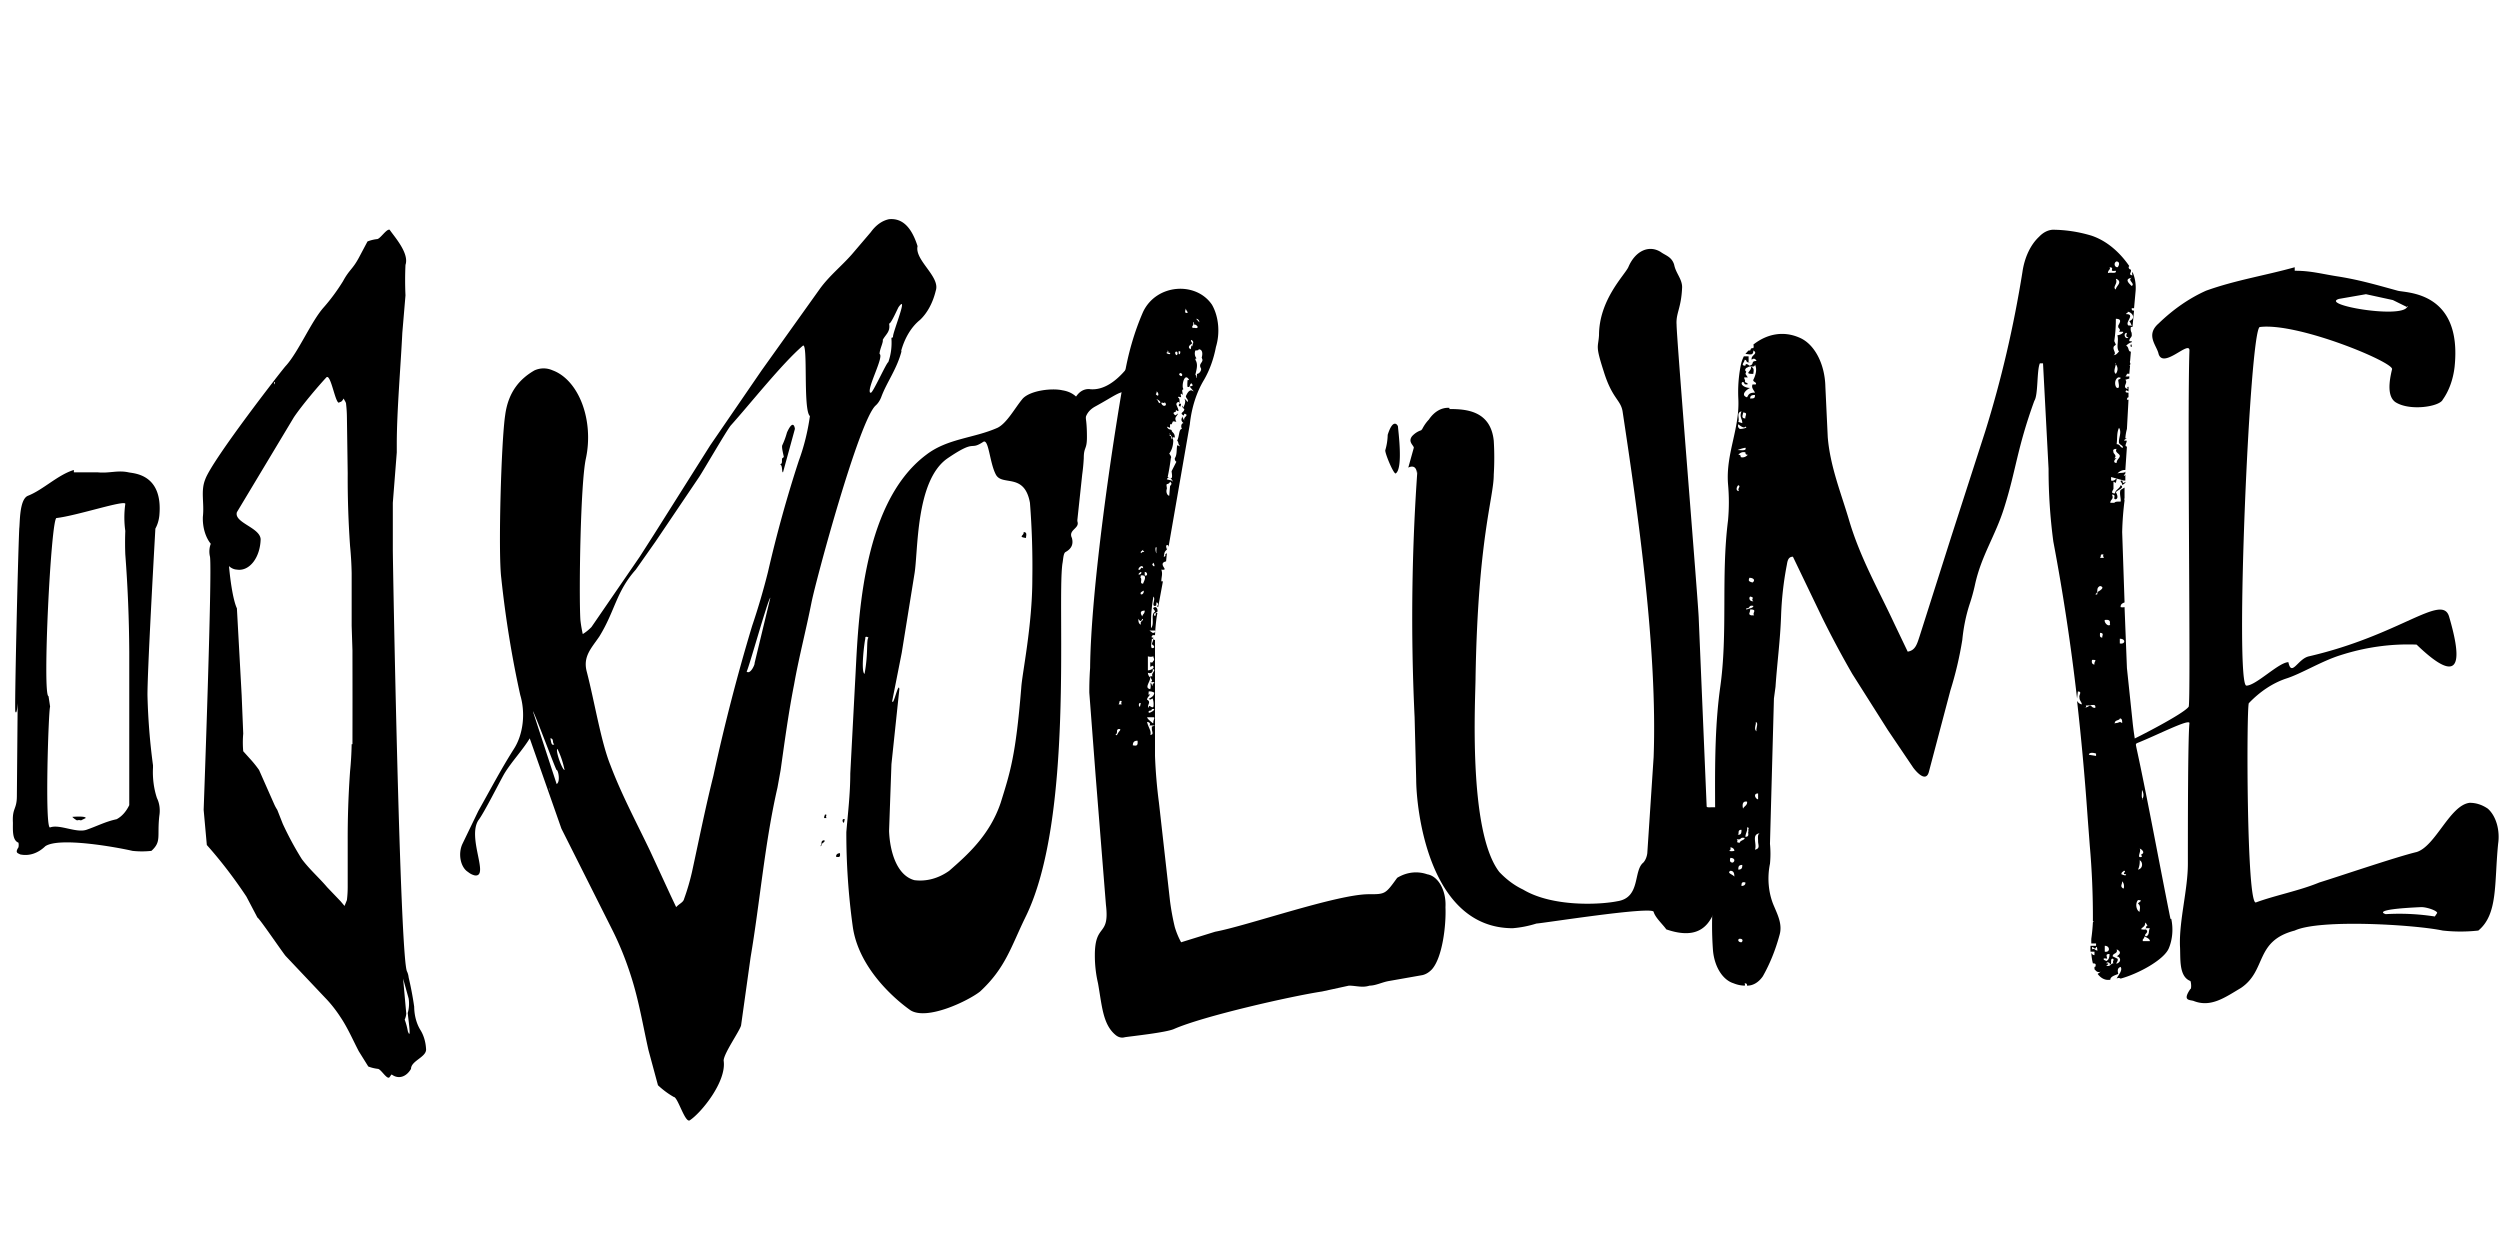 <?xml version="1.0" encoding="UTF-8" standalone="no"?>
<!-- Created with Inkscape (http://www.inkscape.org/) -->

<svg
   xmlns:dc="http://purl.org/dc/elements/1.1/"
   xmlns:cc="http://creativecommons.org/ns#"
   xmlns:rdf="http://www.w3.org/1999/02/22-rdf-syntax-ns#"
   xmlns:svg="http://www.w3.org/2000/svg"
   xmlns="http://www.w3.org/2000/svg"
   xmlns:sodipodi="http://sodipodi.sourceforge.net/DTD/sodipodi-0.dtd"
   xmlns:inkscape="http://www.inkscape.org/namespaces/inkscape"
   version="1.1"
   id="svg2"
   xml:space="preserve"
   width="120"
   height="60"
   viewBox="0 0 120 60"
   sodipodi:docname="VOLUME.svg"
   inkscape:version="0.92.4 (5da689c313, 2019-01-14)"><defs
     id="defs6"><style
       id="style73">
      .a{fill:#1d1d1b}
    </style><style
       id="style173">
      .a{fill:#fff}.b{fill-rule:evenodd}
    </style><style
       id="style231">
      .a{fill:#2f2f2f}.b{fill:#5f6060}.c{fill:#ed302e}.d{fill:#c2151c}
    </style><style
       id="style331">
      .a{fill:#aa182c;fill-rule:evenodd}.b{fill:#13110c}
    </style><style
       id="style445">
      .a{fill-rule:evenodd}
    </style></defs><sodipodi:namedview
     pagecolor="#ffffff"
     bordercolor="#666666"
     borderopacity="1"
     objecttolerance="10"
     gridtolerance="10"
     guidetolerance="10"
     inkscape:pageopacity="0"
     inkscape:pageshadow="2"
     inkscape:window-width="1680"
     inkscape:window-height="987"
     id="namedview4"
     showgrid="false"
     inkscape:zoom="3.2666667"
     inkscape:cx="60"
     inkscape:cy="30"
     inkscape:window-x="-8"
     inkscape:window-y="-8"
     inkscape:window-maximized="1"
     inkscape:current-layer="g10" /><g
     id="g10"
     inkscape:groupmode="layer"
     inkscape:label="šabloba"
     transform="matrix(1.333,0,0,1.333,0,1.5e-6)"><g
       id="g12" /><g
       id="g471"
       transform="matrix(0.285,0,0,0.422,0.465,7.893)"
       style="fill:#000000"><path
         id="path449"
         d="M 51.5,69.2 A 3,3 0 0 1 50.7,67.2 20.2,20.2 0 0 0 50,64.7 1.2,1.2 0 0 0 49.8,64.2 C 48.9,63.2 48,29.4 48,28.2 v -4 l 0.5,-4.3 v -0.7 c 0,-2.8 0.5,-6.7 0.7,-9.5 l 0.4,-3.2 a 19,19 0 0 1 0,-2.6 c 0.5,-1 -1.4,-2.4 -2,-3 C 47.2,0.8 46.4,1.7 46,1.7 a 6.7,6.7 0 0 0 -1.2,0.2 l -1.1,1.4 c -0.8,1 -1.2,1 -2,2 a 18.8,18.8 0 0 1 -2.4,2.2 c -1.6,1.2 -3.2,3.8 -4.8,5 -0.2,0.1 -9.3,8 -10.2,9.7 -0.6,1 -0.1,2 -0.3,3.2 a 2.8,2.8 0 0 0 1,2.3 1.3,1.3 0 0 0 -0.1,1.1 c 0.3,1.3 -0.8,21.6 -0.8,21.6 l 0.4,3 a 46,46 0 0 1 5,4.4 l 1.4,1.8 c 0.2,0 3.4,3.2 3.6,3.3 l 4.9,3.5 a 13,13 0 0 1 2,1.7 c 0.9,0.9 1.6,2 2.3,2.9 l 1.2,1.3 a 7,7 0 0 0 1.2,0.2 c 0.4,0 1.2,1 1.5,0.7 a 2.4,2.4 0 0 0 0.2,-0.2 0.5,0.5 0 0 1 0.1,0 2,2 0 0 0 2.4,-0.5 c 0,-0.7 2,-1 1.9,-1.7 A 2.7,2.7 0 0 0 51.5,69.2 M 33.1,13.9 A 0.2,0.2 0 0 1 33,14.1 v -0.2 m 0,47.5 a 0.2,0.2 0 0 1 0,0.1 v -0.1 m 9.8,-16.6 a 19.5,19.5 0 0 1 -0.2,2.3 54.2,54.2 0 0 0 -0.3,6 V 57 a 6.2,6.2 0 0 1 -0.1,1.1 L 41.9,58.6 41.4,58.2 39.7,57 c -1,-0.8 -2.2,-1.5 -3.2,-2.4 a 26.3,26.3 0 0 1 -2.4,-3 L 33.4,50.4 A 3.2,3.2 0 0 1 33,49.9 L 31.1,47 a 11.6,11.6 0 0 0 -1.2,-1 l -0.8,-0.6 a 5.6,5.6 0 0 1 0,-1.5 l -0.2,-3.3 -0.6,-7.4 c 0,0 -0.6,-0.7 -1,-3.6 a 2,2 0 0 0 1,0.3 2.7,2.7 0 0 0 3,-2.6 c -0.1,-1 -3.4,-1.4 -3,-2.3 l 7.2,-8.1 c 1,-1 3,-2.6 4.1,-3.4 0.6,-0.4 1.2,2.6 1.7,2.1 0.2,0 0.3,-0.1 0.5,-0.3 0.1,0.2 0.3,0.3 0.3,0.5 a 7.4,7.4 0 0 1 0.1,1.1 l 0.1,4.8 a 56,56 0 0 0 0.3,6.2 20,20 0 0 1 0.2,2.3 v 4.5 l 0.1,2.1 v 0.4 a 1020.2,1020.2 0 0 1 0,7.6 m 7,24.5 a 4.4,4.4 0 0 0 -0.4,-1 1.2,1.2 0 0 0 0.2,-0.5 l -0.4,-3 0.7,1.7 a 2,2 0 0 1 -0.1,1.2 c -0.1,0.1 0,0 0,0.1 0,0.2 0.5,2.4 0,1.5 M 7.5,51 a 2.5,2.5 0 0 0 0.6,0.3 1.2,1.2 0 0 1 0.5,0 L 9.2,51.1 C 9.2,50.9 7.5,51 7.5,51 m 10.2,-4.4 a 37.3,37.3 0 0 1 -0.7,-6 c 0,-2 0.7,-10.6 1,-14.2 a 2.3,2.3 0 0 0 0.5,-1.1 c 0.5,-3.6 -3.3,-3.6 -3.9,-3.7 -1.4,-0.2 -2.4,0.1 -3.9,0 h -3 v -0.2 c -2,0.4 -3.9,1.7 -5.8,2.2 -1.1,0.3 -1,2.3 -1.1,2.8 C 0.6,29.5 0.2,41.8 0.3,42 0.5,42.4 0.6,41.3 0.6,41.3 l -0.1,7.9 c 0,1.2 -0.6,1 -0.5,2.3 0,0.6 -0.1,1.5 0.7,1.7 a 0.7,0.7 0 0 1 0,0.4 c -0.5,0.5 0,0.5 0.2,0.6 a 4.6,4.6 0 0 0 3.2,-0.7 c 1.8,-0.8 9.1,0.1 11,0.4 a 16,16 0 0 0 2.4,0 c 1.3,-0.8 0.7,-1.2 1,-3 a 1.8,1.8 0 0 0 -0.3,-1.5 5,5 0 0 1 -0.5,-2.6 m -3,-10 V 50 a 3.3,3.3 0 0 1 -1.6,1.2 C 11.7,51.4 10.6,51.8 9.3,52.1 8,52.4 5.9,51.6 4.7,51.9 4,52.1 4.5,41.8 4.7,41.6 L 4.5,40.7 c -0.8,0 0.3,-15.1 1,-15.2 2.6,-0.2 8.8,-1.6 8.7,-1.2 a 5.6,5.6 0 0 0 0,2.3 17.5,17.5 0 0 0 0,2 80.1,80.1 0 0 1 0.5,8.3 m 97.5,-25.6 a 5.3,5.3 0 0 1 2.4,-2.7 4.9,4.9 0 0 0 2,-2.5 c 0.6,-1.2 -2.7,-2.6 -2.3,-3.8 -0.8,-1.7 -2,-2.4 -3.6,-2.3 a 4.2,4.2 0 0 0 -2.3,1.1 L 106,3 c -1.3,1 -2.8,1.8 -4,2.9 l -7.4,7 -6.5,6.4 -7.1,7.6 -1.8,1.9 -6.1,6 A 5.8,5.8 0 0 1 72,35.4 8,8 0 0 1 71.7,34.2 c -0.2,-2.2 0,-11.7 0.7,-13.8 a 5.9,5.9 0 0 0 -4.2,-7.5 4,4 0 0 0 -2.3,0 c -1.8,0.7 -3.3,1.8 -3.7,3.8 -0.5,2.2 -0.9,11.7 -0.5,13.9 a 63.9,63.9 0 0 0 2.4,10 4.2,4.2 0 0 1 -0.8,4.6 c -1.6,1.7 -3,3.5 -4.5,5.3 l -2,2.8 a 1.6,1.6 0 0 0 0.7,2.4 2.5,2.5 0 0 0 0.9,0.3 c 1.8,0.1 -1,-3.2 0.4,-4.7 0.7,-0.6 2.7,-3.3 3.3,-4 0.9,-1 2.3,-2 3.2,-3 l 4,7.7 6.4,8.6 a 23,23 0 0 1 2.4,4 c 1,2.1 1.5,4.2 2.2,6.3 l 1.2,3 a 11.4,11.4 0 0 0 2,1 c 0.5,0 1.4,2.2 2,2 1.4,-0.6 4.7,-3.3 4.3,-5.1 0,-0.6 2,-2.5 2.2,-3 L 93.2,63 C 94.4,58.2 95,53.2 96.6,48.5 L 97,47 c 0.5,-2.4 1,-4.9 1.7,-7.3 0.6,-2.3 1.5,-4.6 2.2,-7 0.6,-2 6,-15.5 8.1,-16.8 a 2,2 0 0 0 0.7,-0.7 c 0.7,-1.3 2,-2.4 2.6,-4 m -43.5,34 a 5.9,5.9 0 0 1 0.9,1.8 c -0.3,0 -1.2,-1.7 -0.9,-1.8 m -1,3.3 a 0.4,0.4 0 0 1 0,0.3 v -0.3 m 0.1,-4.2 c 0.5,0 0.2,0.4 0.5,0.5 C 68,45 68,44.5 67.9,44.3 M 65.7,42 c 0.1,-0.1 3,5.2 3,5 0.2,0 0.5,1 0,1.2 l -3,-6.2 m 30,-9.7 -2,5.6 c 0.1,0 -0.5,1 -1,0.7 0.2,-0.1 2.7,-6.2 3,-6.3 m 3.6,-11.7 a 83.3,83.3 0 0 0 -3.9,9.5 45.9,45.9 0 0 1 -2,4.6 125.9,125.9 0 0 0 -4.9,12.8 c -1,2.7 -1.8,5.4 -2.7,8.2 a 15,15 0 0 1 -1,2.3 c -0.1,0.3 -0.6,0.4 -1,0.7 l -0.7,-1 -2.6,-3.8 c -1.7,-2.4 -3.6,-4.8 -5,-7.3 -1.2,-2 -2,-5.4 -3,-8 -0.5,-1.3 0.6,-2 1.6,-3 2,-2.2 2.1,-3.8 4.6,-5.7 l 2.5,-2.4 5.5,-5.5 c 0.5,-0.5 3.5,-4 4,-4.4 2.4,-1.8 6.5,-5.3 9.1,-6.8 0.7,-0.4 0,5.5 0.9,6 a 13.8,13.8 0 0 1 -1.4,3.8 m 9,-5.8 c -0.4,-0.4 1.8,-3.1 1.2,-3.3 0,-0.4 0.5,-1 0.4,-1.2 0.4,-0.5 1,-0.7 0.8,-1.4 0.2,0.1 1.1,-1.3 1.2,-1.4 1.3,-1.2 -0.7,2.1 -0.7,2.5 0,0.2 -0.2,0 -0.2,0.2 a 3.5,3.5 0 0 1 -0.4,2 c -0.2,0 -2,2.7 -2.2,2.6 m -6.2,38.5 c 0,0 0,0.2 -0.2,0.2 0.3,-0.2 0,-0.4 0.4,-0.5 0.4,0 0,0.2 -0.2,0.3 m 0.3,-2.3 0.1,-0.2 c 0.4,0 0,0.1 0.2,0.3 h -0.3 m 1.5,3.3 c 0,-0.2 0.2,-0.3 0.5,-0.3 0,0.2 0.1,0.4 -0.5,0.3 m 1,-2.9 c -0.2,0 -0.3,-0.4 0.1,-0.3 l -0.1,0.3 m 1.3,6.5 c -0.3,0 -0.5,-5.5 -0.5,-5.7 h 0.7 c -0.2,1 -0.2,5.6 -0.2,5.8 M 106,52 c 0,-0.2 0.3,-0.2 0.3,-0.3 h 0.3 c 0.3,0.1 -0.5,0.3 -0.7,0.2"
         class="a"
         inkscape:connector-curvature="0"
         style="fill:#000000;fill-rule:evenodd" /><path
         id="path451"
         d="m 106,50.9 h 0.5 a 12.7,12.7 0 0 1 -0.3,2 C 106,53 106,51.2 106,51.6 c -0.3,-0.2 0.3,-0.5 -0.2,-0.6 0,-0.2 0.3,-0.3 0.4,-0.5 -0.3,0.2 -0.2,0 -0.2,-0.2 a 1.4,1.4 0 0 1 0.7,0.2 l -0.6,0.4 m 0.5,-1.8 h -0.3 c 0,0.2 0.4,0.4 0,0.4 l 0.4,0.1 a 0.6,0.6 0 0 0 0,0.1 l -0.2,0.1 c -0.2,0 0,-0.2 -0.3,-0.2 a 0.6,0.6 0 0 1 0,0.5 c -0.7,-0.1 0.1,-0.5 0,-0.8 A 0.4,0.4 0 0 1 106,48.8 c 0.3,0.1 0.7,0 0.6,-0.2 0.5,0 -0.3,0.3 0,0.5 m 0.2,-1.1 h -0.5 v 0.4 l 0.3,-0.1 c 0.4,0.2 -0.3,0.3 -0.6,0.3 l 0.1,-1.3 c 0.4,0 0.3,-0.1 0.7,-0.2 -0.1,0.2 0,0.6 0,0.8 M 106.6,47 c -0.3,-0.3 0,-0.6 0,-0.8 0.4,0 0,0.3 0,0.4 0,0.1 0.5,0.4 0,0.3 m 0.1,-1.1 v -0.1 l -0.4,-0.1 c 0,-0.2 0.2,-0.2 0.5,0 h 0.2 c 0,0.1 -0.2,0 -0.3,0.2 m 21,-19.1 c 0.1,0.3 -0.8,0.4 0.3,0.5 0,-0.2 0.2,-0.5 -0.3,-0.5"
         class="a"
         inkscape:connector-curvature="0"
         style="fill:#000000;fill-rule:evenodd" /><path
         id="path453"
         d="m 135.1,21.8 a 11.3,11.3 0 0 0 0.2,-1.4 c 0,-1 0.4,-0.7 0.4,-1.8 0,-1.8 -0.3,-3.7 -3.1,-4 -1.3,-0.2 -4,0 -5,0.7 -1,0.8 -2,2.1 -3.2,2.5 -3,0.9 -6.3,0.9 -9,2.3 -8.5,4.3 -8.6,15 -9,19.5 l -0.6,7.7 c 0,1.7 -0.3,3.4 -0.5,5 a 39.6,39.6 0 0 0 0.8,8 c 0.7,3.6 5.4,6.3 7.3,7.2 2.1,0.9 7.3,-0.8 8.8,-1.6 3.2,-2 3.9,-3.8 5.7,-6.3 6.2,-8.4 4,-26.7 4.7,-30.2 0.1,-0.3 0.1,-0.9 0.4,-1 0.8,-0.3 1,-0.7 0.8,-1.2 -0.5,-0.7 1,-0.8 0.7,-1.4 a 0.5,0.5 0 0 1 0,-0.2 l 0.6,-3.8 m -27.4,14 c 0,0 -0.1,-0.3 0.4,-0.1 -0.3,0.2 0,1.3 -0.5,3.1 -0.5,-0.2 0,-2.8 0.1,-3 m 21.1,-5.1 c 0,4 -1.3,8.1 -1.4,9.3 -0.7,5.8 -1.4,7.2 -2.6,9.8 -1.4,2.8 -4.3,4.5 -6.5,5.8 a 8.5,8.5 0 0 1 -4.4,0.8 C 111.7,56 110.8,54 110.7,52.2 l 0.3,-5.7 1,-6.4 c -0.1,-0.7 -0.8,1.6 -0.9,1 l 1.2,-4.1 1.6,-6.7 c 0.5,-1.9 0.1,-8 4.2,-9.9 3.7,-1.7 2.7,-0.6 4.5,-1.4 0.7,-0.3 0.8,1.8 1.6,2.8 0.8,1 3.6,-0.2 4.3,2.4 a 47.2,47.2 0 0 1 0.3,6.5"
         class="a"
         inkscape:connector-curvature="0"
         style="fill:#000000;fill-rule:evenodd" /><path
         id="path455"
         d="m 136,14.5 c 3.7,0.3 6.5,-3.6 6.5,-3.6 v 2.6 c 0,0.6 -0.3,1.2 -1.6,1.2 -1.2,0 -1.5,0.3 -4.2,1.3 -2.6,1 -0.2,3 -2,3.5 -1.7,0.5 -2,-5.2 1.4,-5 m -38.3,3.7 c 0.8,-1.2 1,-0.4 1,-0.3 l -1.5,3.7 c -0.2,0 0,-0.6 -0.4,-0.7 0.4,0 0.2,-0.3 0.3,-0.5 l 0.2,-0.1 c 0,-0.1 -0.3,-0.8 -0.2,-1 a 5.4,5.4 0 0 0 0.6,-1.1 m 75.9,0.2 c 0.7,-1.5 1.3,-0.8 1.3,-0.7 0,0.2 0.7,3.6 -0.3,4 -0.3,0 -1.4,-1.8 -1.3,-2 a 3.5,3.5 0 0 0 0.3,-1.3 m 114.7,-14 c 2,0 3.5,0.3 5.5,0.5 2.7,0.3 4.7,0.7 7.4,1.2 1,0.2 8.2,0 7.2,6.5 a 5,5 0 0 1 -1.5,2.8 c -0.4,0.6 -4.2,1 -6,0.2 -1,-0.5 -0.8,-1.7 -0.4,-2.8 0.2,-0.6 -11.9,-4 -16.7,-3.6 -1.3,0 -3.2,30.7 -1.7,30.6 1.2,0 4.1,-2 5.3,-2 0.4,1.3 1.2,-0.3 2.6,-0.5 11.5,-1.8 16.8,-5.4 17.7,-3.4 1.3,3 2.2,6.5 -4.1,2.4 a 40.2,40.2 0 0 0 -9.6,0.9 c -2.4,0.5 -5,1.6 -6.9,2 a 13.3,13.3 0 0 0 -4.7,2.1 c -0.3,0.4 -0.3,17.3 0.9,17 2.4,-0.6 5.5,-1 8,-1.7 2.4,-0.5 9.8,-2.2 12.3,-2.6 2.4,-0.5 4.2,-4 6.7,-4.2 a 5.4,5.4 0 0 1 2.3,0.5 2.8,2.8 0 0 1 1.3,3 c -0.5,3.4 0,6 -2.5,7.4 a 30.3,30.3 0 0 1 -4.5,0 c -3.5,-0.5 -15.5,-1 -18.7,0 -5.1,0.9 -3.5,3.4 -6.8,4.9 -2,0.8 -3.8,1.7 -6,1.1 -0.5,-0.1 -1.4,0 -0.4,-1 0.2,0 0.1,-0.7 0,-0.7 -1.5,-0.4 -1.2,-2 -1.3,-3 -0.1,-2.2 1,-4.8 1,-7 0,-2.9 0,-10.8 0.2,-12 0,-0.4 -4,1 -6.6,1.7 -1,0.3 1,2.8 -1.9,0.5 -1.2,-1 -0.3,-0.5 1,-0.7 0.7,-0.2 6.8,-2.3 7.4,-2.9 0.3,-0.2 -0.2,-25 0.1,-30.4 0,-0.9 -3.3,1.6 -3.9,0.3 -0.2,-0.7 -1.7,-1.6 0,-2.6 a 23.3,23.3 0 0 1 6,-2.8 c 3.7,-0.9 7.5,-1.3 11.2,-2 v 0.3 m 14.2,3 0.1,0.1 h -0.1 l -1.8,-0.6 -3.4,-0.5 -3.4,0.4 c -2.5,0.5 7.8,1.7 8.6,0.7 m 1.8,51.2 c -6.7,0.2 -4.5,0.6 -4.5,0.6 a 43,43 0 0 1 6.2,0.2 l 0.3,-0.3 c 0,-0.2 -1.3,-0.5 -2,-0.5 m 3,0 z m -0.8,0.1 h -0.1 z m -125,-42.6 c 2,0 5.2,0.1 5.6,2.7 a 16,16 0 0 1 0,2.9 c 0,2 -2,5.4 -2.3,17.3 0,1.7 -1,13.1 3,16.6 a 10.8,10.8 0 0 0 3,1.5 c 3.7,1.5 9.7,1.3 11.9,1 3,-0.3 2,-2.6 3.3,-3.3 a 1.3,1.3 0 0 0 0.5,-0.8 l 0.8,-8.2 c 0.5,-9.2 -2,-20.9 -3.9,-29.4 -0.2,-1.1 -1.3,-1.1 -2.4,-3.5 -1.1,-2.3 -0.7,-2 -0.6,-3.1 0,-3 3.2,-5.1 3.7,-5.8 a 3.3,3.3 0 0 1 4.1,-1.3 c 0.6,0.3 1.4,0.4 1.7,1.1 0.2,0.7 1,1.2 1,1.9 -0.1,1.8 -0.8,2.2 -0.7,3.2 0,1.2 2.8,24.2 2.8,25.1 l 1,16 c 0,0.3 2.3,-0.4 2.1,1 a 48.9,48.9 0 0 0 0,5.4 2.6,2.6 0 0 1 -0.5,1.7 c -0.8,0.7 -1.1,3.7 -6.7,2.4 -0.4,-0.4 -1.4,-1 -1.6,-1.5 -0.2,-0.5 -14.2,1 -14.8,1 a 19.6,19.6 0 0 1 -3,0.4 c -10.7,0 -12.2,-10.3 -12.2,-12.7 l -0.2,-5.3 a 120.8,120.8 0 0 1 0.4,-21.5 8.5,8.5 0 0 1 0.3,-2.7 3.8,3.8 0 0 1 1.1,-1.2 3.4,3.4 0 0 1 2.6,-1"
         class="a"
         inkscape:connector-curvature="0"
         style="fill:#000000;fill-rule:evenodd" /><path
         id="path457"
         d="m 209,10.4 c 0,0 0.6,0 0.5,0.7 0,0.7 1,9.5 1,10.6 0,1 -1,-7 -1.3,-8.3 -0.3,-1.3 -0.7,-5.7 -0.2,-3 M 178,18 a 3,3 0 0 0 -1.2,0.5 c -0.6,0.5 0.2,0.8 0.2,1 l -0.7,1.7 c 0,0 1,-0.4 1.1,0.5 0,0 1.4,-2 0.6,-3.8 m 88.9,4.6 v -0.1 a 0.7,0.7 0 0 1 -0.2,0.1 c -0.2,0 -0.1,-0.1 -0.2,-0.2 -0.5,0 0.1,0.2 0,0.4 l 0.4,-0.2 m 0.8,-11.6 v -0.2 a 0.4,0.4 0 0 0 -0.1,0 c -0.1,0 0,0.2 0,0.2 m 5,48.8 c -1.2,-4 -3,-10.6 -4.3,-14.6 a 17.8,17.8 0 0 1 -0.5,-2.3 l -0.7,-4.5 -0.3,-5.2 a 1.6,1.6 0 0 1 -0.5,0 c 0,-0.2 0.1,-0.3 0.5,-0.4 l -0.3,-6 a 18,18 0 0 1 0.3,-2.7 0.2,0.2 0 0 1 0,-0.2 v -0.2 -0.7 l -0.5,0.2 c -0.2,0.3 0.1,0.8 0,1 h -0.4 c -0.2,0 -0.6,0.1 -0.2,0.1 H 265 c 0,-0.3 0.5,-0.3 0.2,-0.7 0.7,0 0,0.4 0.5,0.4 0.4,-0.1 0.1,-0.5 0,-0.6 0.2,-0.2 1.2,-0.4 0.6,-0.6 -0.1,0.3 -0.7,0.4 -0.7,0.7 -0.7,0 -0.2,-0.3 -0.2,-0.4 v -0.6 l 0.3,0.1 0.1,-0.3 c 0,-0.2 -0.2,0.2 -0.7,0.1 V 22 l 1.6,0.3 a 1.6,1.6 0 0 0 0.2,0 V 22 21.8 a 0.3,0.3 0 0 0 -0.1,0.1 c -0.2,0 0,-0.1 0.1,-0.2 v -0.2 c 0,0.2 -0.6,0.1 -1,0.2 a 1.6,1.6 0 0 1 1,-0.3 l 0.2,-2 c -0.5,0 0.3,-0.6 -0.2,-0.5 -0.3,0 -0.1,-0.1 0.2,-0.2 a 1.5,1.5 0 0 1 -0.2,0 2.8,2.8 0 0 1 0.2,-0.8 l 0.2,-2.5 a 0.7,0.7 0 0 1 -0.2,0 c 0,0 0,-0.2 0.2,-0.2 v -0.4 c -0.2,0 -0.5,0 -0.3,-0.2 a 1,1 0 0 1 0.3,0.1 v -0.4 c -0.1,0 -0.2,0 -0.1,0.2 -0.8,-0.2 0.1,-0.5 -0.3,-0.8 l 0.5,-0.1 v -0.2 a 1.3,1.3 0 0 1 -0.5,0 0.3,0.3 0 0 0 0.2,-0.2 0.7,0.7 0 0 1 0.3,0 l 0.1,-0.7 h -0.1 c 0.3,-0.2 0,-0.2 0.1,-0.4 l 0.1,-0.8 c -0.4,0 -0.2,-0.4 -0.6,-0.5 a 1.7,1.7 0 0 1 0.7,-0.3 v -0.1 a 0.7,0.7 0 0 1 -0.3,0 c 0,-0.3 0.4,-0.3 0.3,-0.6 V 9.7 a 0.5,0.5 0 0 1 -0.1,-0.5 0.7,0.7 0 0 1 0.2,0 L 268,7.8 c -0.2,0 -0.3,0 -0.3,-0.2 a 2.3,2.3 0 0 1 0.3,0 l 0.2,-1.5 a 2.4,2.4 0 0 0 -0.4,-1.6 0.3,0.3 0 0 0 0,0.3 c -0.6,-0.1 -0.1,-0.2 -0.2,-0.5 -0.2,0 -0.4,-0.2 -0.2,-0.3 a 10,10 0 0 0 -4.8,-2.6 25,25 0 0 0 -4.9,-0.5 3.2,3.2 0 0 0 -1.7,0.6 4.7,4.7 0 0 0 -2.1,3 71.9,71.9 0 0 1 -4.7,13.6 l -4.3,9 -4,8.5 c -0.3,0.6 -0.5,1.2 -1.5,1.3 l -1.7,-2.4 c -2,-2.9 -4.3,-5.6 -5.7,-8.8 -1,-2.3 -2.4,-4.6 -2.7,-7.1 L 229,14.3 a 4.5,4.5 0 0 0 -3.3,-4.2 7.7,7.7 0 0 0 -5.8,0.6 0.3,0.3 0 0 1 0,0.3 c -0.4,0 -0.3,0.1 -0.4,0.2 a 1.4,1.4 0 0 1 -0.2,0 3.5,3.5 0 0 0 -0.4,0.3 c 0.5,0 1,0.2 1,-0.3 0.7,0.3 -0.4,0.4 -0.2,0.8 a 0.4,0.4 0 0 1 0.6,0.1 c -0.8,0 -0.2,0.3 -0.9,0.4 0,0 -0.5,-0.3 -0.5,0 -0.7,0 -0.1,-0.3 -0.1,-0.5 0.4,0 0,0.3 0.8,0.2 h -0.3 v -0.5 h -0.6 a 2.5,2.5 0 0 0 -0.4,0.8 8,8 0 0 0 -0.3,2.8 c 0.2,2.6 -1.6,4.7 -1.3,7.3 a 11.5,11.5 0 0 1 0,3.1 c -0.9,4.8 0,9.6 -1,14.3 -1.2,5.9 -0.2,12.2 -0.9,18.1 a 19.9,19.9 0 0 0 0,4.3 3.3,3.3 0 0 0 2.6,2.8 5.5,5.5 0 0 0 1.4,0.2 c 0,0 0.1,0 0,-0.2 0.3,0 0.3,0.1 0.3,0.2 a 2.8,2.8 0 0 0 2,-0.8 13,13 0 0 0 2.1,-3.5 c 0.4,-0.9 -0.2,-1.7 -0.7,-2.5 A 4.3,4.3 0 0 1 222,55 a 6,6 0 0 0 0,-1.7 l 0.5,-12.4 0.2,-1 c 0.2,-2 0.6,-4 0.7,-6 a 19.3,19.3 0 0 1 0.7,-4.3 c 0.1,-0.3 0.1,-0.8 0.8,-0.8 l 3.7,5.2 a 82,82 0 0 0 3.8,4.8 l 4.5,4.8 3.2,3.2 c 0,0 1.6,1.5 2,0.3 l 2.7,-6.9 a 22.7,22.7 0 0 0 1.5,-4.3 10.5,10.5 0 0 1 0.9,-3 11.8,11.8 0 0 0 0.7,-1.7 c 0.8,-2.5 2.6,-4.2 3.7,-6.6 1.5,-3.2 1.6,-5 3.8,-9.1 0.5,-0.5 0.3,-2.6 0.7,-3.2 h 0.4 l 0.7,9 a 31.8,31.8 0 0 0 0.6,6.2 130.3,130.3 0 0 1 3,13.4 l 0.1,-0.6 c 0.6,0 0.1,0.3 0.2,0.5 0,0.3 0.3,0.4 0.3,0.6 a 0.9,0.9 0 0 1 -0.6,-0.3 q 0.8,4.8 1.3,9.6 a 277.6,277.6 0 0 0 0.2,1.8 l 0.1,0.9 a 47.2,47.2 0 0 1 0.4,6.5 0.5,0.5 0 0 1 0.1,0 l -0.1,0.1 a 10.9,10.9 0 0 1 -0.2,1.4 3.4,3.4 0 0 0 0,0.4 h 0.6 V 62 h -0.7 a 3.9,3.9 0 0 0 0,0.5 h 0.5 v 0.3 a 0.5,0.5 0 0 1 -0.4,-0.2 3.2,3.2 0 0 0 0.2,0.9 c 0.4,0 0.4,0.1 0.3,0.3 a 1.6,1.6 0 0 1 -0.1,0 V 64 a 2.4,2.4 0 0 0 0.3,0.2 0.8,0.8 0 0 0 0.5,0 l -0.4,0.2 a 2,2 0 0 0 1.1,0.5 3.2,3.2 0 0 0 0.5,0 c 0,-0.3 0.7,-0.4 1,-0.5 -0.1,-0.3 -0.1,-0.5 0.3,-0.6 0.3,0.3 -0.3,0.7 -0.5,1 a 0.6,0.6 0 0 1 0.5,0 c 2.2,-0.4 5.5,-1.6 6.1,-2.6 a 3,3 0 0 0 0.3,-2.5 M 267.7,5 c -0.6,0.2 0.5,0.5 0,0.7 -0.3,-0.2 -1,-0.6 0,-0.7 m -0.5,2.9 c 0.4,0 1.2,0.5 0.2,0.8 a 1,1 0 0 1 0.3,0.4 h -0.1 c -0.2,-0.1 -0.2,0 -0.2,0 -0.8,-0.2 0.9,-1 -0.4,-1 -0.1,-0.1 0.2,0 0.2,-0.2 M 267,9.7 c 0.3,0 -0.3,0.3 0.3,0.4 -0.4,0.2 -0.7,-0.3 -0.3,-0.4 m -1.2,11.1 c -0.5,0 -0.3,-0.3 0,-0.4 h -0.3 c 0.4,-0.2 -0.1,-0.4 -0.1,-0.5 0,-0.1 -0.2,-0.3 0.4,-0.3 -0.3,0.3 0.4,0.4 0.4,0.6 0,0.2 -0.4,0.3 -0.4,0.6 m -0.2,-8.5 c 0.4,0.3 0.4,0.6 0.1,0.9 -0.4,-0.2 0,-0.6 0,-0.9 m 0.2,2.1 c -0.3,0 -0.5,-0.7 0.1,-0.9 0.7,0 0,0.2 0,0.2 0,0.2 0.2,0.6 0,0.7 m -0.2,4.8 c 0.1,-0.5 0,-1 0.3,-1.4 0.4,0.4 -0.1,0.9 0,1.3 0.2,0.2 0.5,0.2 0.5,0.4 -0.4,0 -0.3,-0.3 -0.8,-0.3 m 0.2,-10 c 0,0.1 0.4,0.2 0.1,0.4 h 0.4 c 0.4,0 -0.2,0.3 -0.6,0.3 0.2,0.6 -0.2,1 0.2,1.4 -0.2,0.1 -0.3,0.3 -0.7,0.3 0.4,-0.1 0,-0.4 0,-0.6 0,-0.2 0.2,-0.2 0.3,-0.3 l -0.2,-0.3 a 8.5,8.5 0 0 0 0.2,-1.9 c 1,0 0.3,0.5 0.3,0.6 m -0.2,-4 c 0.8,0.3 -0.1,0.6 -0.1,0.9 -0.5,-0.2 0.3,-0.5 0,-0.9 m 0,-1.5 c 0.7,0 0.3,0.5 0.2,0.5 -0.4,0 -0.5,-0.4 -0.1,-0.5 m -1,0.5 c 1,0 -0.2,0.4 0.9,0.3 0.1,0.3 -0.6,0.1 -1,0.2 0,-0.3 0.4,-0.3 0.2,-0.5 m -46.5,12.3 c -0.3,0.5 0.1,0.6 0.1,1 L 218,17.3 c 0.2,-0.3 -0.3,-0.8 0.4,-0.9 m -0.4,1.1 c 0.2,0.1 0.7,0.4 0.9,0.2 0.4,0.1 -0.4,0.2 -0.7,0.2 -0.2,-0.1 -0.3,-0.2 -0.2,-0.4 m 0.6,-1 c 0.7,0 0.2,0.3 0.3,0.5 -0.7,0 -0.2,-0.4 -0.3,-0.6 m 1.6,26.5 c 0.4,0.1 0,0.5 0.1,0.8 -0.4,-0.2 0,-0.6 -0.1,-0.8 m 0.3,6.1 v 0.5 c -0.3,0 -0.7,-0.5 0,-0.5 m -1,-33.7 c 0,-0.2 0.1,-0.3 0.6,-0.3 0,0.2 0,0.3 -0.5,0.3 m 0.2,15.7 c -0.6,-0.1 -0.5,-0.2 -0.4,-0.4 0.5,0 0.8,0.2 0.4,0.4 m 0,1.6 c -0.4,0 -0.5,-0.3 -0.3,-0.4 0.7,0.1 0,0.2 0.4,0.4 m 0,0.4 c 0,0.2 -0.6,0.2 -0.8,0.3 -0.2,0 -0.1,-0.1 0,-0.1 0.4,0 0.2,-0.3 0.8,-0.2 m -1.6,-12.7 c 0,-0.1 0,-0.2 -0.3,-0.2 a 1.1,1.1 0 0 1 0.9,-0.2 c 0,0.1 0,0.2 0.3,0.2 a 1.1,1.1 0 0 1 -0.9,0.2 m 0.3,30 c 0,0 -0.3,-0.7 0.5,-0.6 0.1,0.3 -0.4,0.4 -0.5,0.6 m 0.3,-30.8 c 0.2,0.3 -0.6,0.2 -1,0.2 a 6.5,6.5 0 0 1 1,-0.2 m -0.9,3.2 c 0.4,0.1 -0.2,0.3 0.1,0.5 -0.5,0 -0.3,-0.4 -0.1,-0.5 m 0.4,29.4 c 0,0.2 0,0.5 -0.5,0.4 0.3,0 -0.1,-0.4 0.5,-0.4 m -1.4,3.5 c 0.4,0 0.5,0.2 0.5,0.5 -0.2,-0.2 -1,-0.3 -0.5,-0.5 m 0.3,-0.7 c -0.4,0 -0.4,-0.2 -0.3,-0.4 0.6,0 0.6,0.3 0.3,0.4 m -0.5,-1 c 0,0 0.3,0 0.2,-0.3 0.2,0 0.5,0.1 0.5,0.3 a 2.2,2.2 0 0 1 -0.7,0 m 1,-1 c 0.7,0.1 0.3,-0.2 1,-0.1 0,0.2 -0.6,0.2 -0.6,0.4 -0.3,0 -0.4,0 -0.3,-0.2 m 0.1,2.5 c 0,-0.2 0,-0.4 0.5,-0.4 0,0.2 0,0.4 -0.5,0.4 m 0.4,6.2 c -0.5,0 -0.5,-0.3 -0.2,-0.3 0.4,0 0.4,0.2 0.2,0.3 m 0,-4.8 c 0,-0.2 0,-0.4 0.5,-0.3 0,0.1 0,0.3 -0.6,0.3 m 0.6,-4.2 c 0,-0.3 0.3,-0.5 0.2,-0.8 0.5,0 -0.1,0.3 0.3,0.3 -0.4,0 0.2,0.5 -0.5,0.5 m 0.7,-18.9 c -0.4,-0.1 -0.1,-0.2 -0.1,-0.5 1,0 0.2,0.3 0.5,0.5 h -0.4 m 0.9,19.3 c 0,0.3 0.3,0.6 -0.4,0.7 0.3,-0.5 -0.5,-1.3 0.6,-1.4 -0.3,0.1 -0.2,0.4 -0.2,0.7 m -0.3,-39 h -0.4 c -0.2,0.3 0.2,0.5 0.3,0.7 -0.8,0 -0.8,0.2 -1,0.4 -0.9,-0.2 0,-0.7 0.4,-0.8 -0.7,0 -1.3,-0.3 -1,-0.5 0.4,0 0.1,0.2 0.5,0.2 0.5,0 -0.1,-0.2 -0.2,-0.2 0.2,-0.1 -0.2,-0.4 0,-0.4 h 0.4 L 218.9,13.2 219,13 c 0,0 -0.3,-0.1 0,-0.3 l 0.3,-0.1 c 0.2,-0.1 0.8,0.1 0.8,-0.2 0.3,0.4 0.1,0.9 -0.2,1.3 -0.1,0.2 0.5,0.2 0.3,0.4 m 46,21.7 c 0.8,0 0.7,0.5 0,0.4 v -0.4 m -1.9,-1.6 c 1,-0.1 0.5,0.4 0.7,0.4 -0.3,0.2 -0.8,-0.2 -0.7,-0.4 m 0,27.8 c 0.7,0 0.7,0.6 0,0.5 V 62 m -0.4,-33.4 c 0.5,0 0,0 0.3,0.3 h -0.5 c 0.2,-0.2 0,-0.2 0.2,-0.3 m -1.2,9 c 0.8,0 0.2,0.1 0.3,0.4 -0.3,0 -0.4,-0.2 -0.3,-0.4 m -1.2,4.1 c 0.1,0 0.6,0 0.4,-0.2 0.8,0 1.3,-0.2 1.2,0.2 -0.5,0 -0.4,-0.2 -0.7,-0.2 a 1.9,1.9 0 0 1 -0.9,0.2 m 1.2,20.6 v -0.2 c 0.2,0 0.4,0.3 0.5,0 0.2,0 0.1,0.2 0.2,0.3 -0.4,0 -0.3,-0.2 -0.7,-0.1 m 0.5,-16.5 -0.9,-0.1 c 0,-0.2 0.5,-0.2 0.9,-0.1 z m 0.2,-14 c -0.1,0.1 0.1,0.3 -0.3,0.2 0.5,-0.2 0,-0.5 0.6,-0.7 0.7,0.1 0,0.4 -0.3,0.5 m 0.3,3.5 c 0.6,0 0.2,0.3 0.3,0.4 -0.4,0 -0.3,-0.2 -0.3,-0.4 m 0.5,27.9 c -0.2,-0.2 0.3,-0.1 0.4,-0.1 0,-0.2 -0.3,-0.4 0.3,-0.4 0,0.3 -0.1,0.5 -0.4,0.6 l -0.3,-0.1 m 0.3,0.5 c -0.1,0 0.6,-0.2 0,-0.2 0.1,-0.2 0.6,0 0.4,0.1 0.4,0 0,-0.5 0.4,-0.5 0.3,0.1 -0.1,0.2 0.1,0.4 -0.4,0 -0.3,0.3 -0.9,0.2 m 1.4,-0.2 c -0.4,0.1 0.2,-0.2 0,-0.4 l -0.6,-0.2 c 0,-0.3 0.7,-0.2 0.5,-0.6 0.6,0.2 0.5,0.4 0,0.6 0.4,0 0.7,0.4 0.1,0.6 m -0.3,-20.4 c -0.2,-0.4 0.6,-0.3 0.6,-0.5 0.3,0 0.3,0.2 0.3,0.4 -0.4,-0.2 -0.3,0 -0.9,0 m 1,14.1 c -0.4,-0.2 -0.1,-0.3 -0.1,-0.6 a 0.5,0.5 0 0 1 0.2,0.6 m -0.3,-1.2 c 0,-0.2 0.2,-0.2 0.3,-0.3 0.5,0 -0.4,0.3 0.3,0.3 0,0.2 -0.5,0 -0.6,0 m 2.7,-6.4 c -0.2,-0.2 -0.1,-0.4 -0.1,-0.8 0.2,0.2 0.3,0.6 0,0.8 m -0.3,4.2 c 0.4,0.1 0.7,0.4 0.2,0.5 l 0.1,0.2 c -0.8,0.2 0,-0.5 -0.3,-0.7 m 0,1 c 0.4,0.1 0.5,0.7 -0.2,0.8 a 1.2,1.2 0 0 0 0.2,-0.9 m 0,4.5 c -0.4,-0.1 -0.6,-0.7 -0.2,-1 0.8,0 0,0.2 0,0.3 0.4,0.2 0.2,0.5 0.2,0.7 m 0.4,2.4 c 0,-0.1 0.2,-0.1 0.2,-0.3 0.3,0.1 0.7,0.2 0.7,0.4 h -0.9 m 0.4,-0.4 c -0.4,-0.2 0.5,-0.3 0,-0.6 a 1.7,1.7 0 0 1 -0.5,0 c -0.3,0 0.2,-0.2 0.3,-0.3 0.2,-0.2 0,-0.5 0.4,0 -0.3,0 0,0.2 -0.4,0.2 h 0.7 c -0.2,0.2 0,0.6 -0.5,0.7 M 219.6,12.6 c 0.1,0.4 -1,0.6 0.3,0.6 0,-0.2 0.2,-0.5 -0.3,-0.6 M 181,58.7 a 2.6,2.6 0 0 0 -2.3,-2.8 6.3,6.3 0 0 0 -3.8,0.3 c -1.5,1.4 -1.5,1.4 -3.6,1.4 -4,0 -15.4,2.7 -19.4,3.2 l -4.3,0.9 a 5.7,5.7 0 0 1 -0.8,-1.3 15,15 0 0 1 -0.6,-2.2 l -1.4,-8.4 a 29.7,29.7 0 0 1 -0.5,-4 v -2.6 l -0.4,0.1 v 0.2 c 0,0.2 0.3,0.5 -0.2,0.5 0.2,-0.3 -0.3,-0.7 -0.4,-1.1 0.2,0 0.5,0.1 0.3,0.3 h 0.7 v -6.9 -0.4 c -0.2,0 -0.3,-0.1 -0.2,-0.2 H 144 c -0.3,0 0,-0.2 0,-0.2 a 1.3,1.3 0 0 1 0.3,0 12.3,12.3 0 0 1 0.2,-1.5 l 0.1,-0.4 a 1.2,1.2 0 0 0 -0.2,0 c 0,0 0,0.4 -0.2,0.2 -0.1,-0.2 0.2,-0.2 0.4,-0.3 a 0.3,0.3 0 0 0 -0.3,-0.4 c -0.5,0.1 0,0.2 0,0.4 -0.6,0.2 0,1 -0.5,1.4 a 9,9 0 0 1 0.3,-2.7 c 0.3,0.2 -0.2,0.7 0.1,0.8 0.4,0 0.2,-0.1 0.3,-0.3 0.2,0 0.3,0.3 0,0.3 l 0.2,0.1 0.6,-2.2 h -0.2 c 0,-0.4 0.2,-0.6 0,-1 a 1.6,1.6 0 0 0 0.4,0 v -0.1 c -0.2,-0.2 -0.5,-0.5 0.2,-0.6 l 0.1,-0.7 a 1.2,1.2 0 0 0 -0.2,0.1 c 0,0 0.1,0.2 -0.2,0.2 0.1,-0.2 0,-0.4 0.4,-0.6 0,-0.1 -0.2,-0.3 0,-0.4 0.2,0 0.2,0.1 0.2,0.2 l 2.7,-10.5 a 7.4,7.4 0 0 1 1.8,-3.8 7.4,7.4 0 0 0 1.5,-2.8 3.4,3.4 0 0 0 -0.5,-3.6 c -2,-2 -7,-1.8 -8.7,0.6 a 18,18 0 0 0 -2.4,5.6 c -1.5,5.7 -4.2,18 -4.3,24.8 a 18.9,18.9 0 0 0 -0.1,2.1 l 0.8,7.1 1.3,11 c 0.5,2.8 -1.4,1.5 -1.4,4.3 a 7.2,7.2 0 0 0 0.4,2.4 c 0.5,1.9 0.6,3.5 2.2,4.4 a 1.7,1.7 0 0 0 1.2,0.2 c 1,-0.1 5.2,-0.4 6.2,-0.7 3.7,-1.1 14.8,-2.8 18.7,-3.2 l 3.4,-0.5 c 0.9,0 1.7,0.2 2.6,0 0.8,0 1.6,-0.3 2.5,-0.4 l 4.2,-0.5 a 2.8,2.8 0 0 0 1.2,-0.5 c 1.3,-1 1.8,-3.7 1.7,-5.3 m -34.6,-36.4 -0.6,-0.1 c 0.1,-0.3 0.8,0 0.7,0.2 -0.1,0 0,0 0,0 m 3.7,-10.6 0.1,0.2 c 0,0.2 -0.3,0.3 -0.3,0.5 0,0.2 0.2,0.2 0.1,0.4 a 0.6,0.6 0 0 1 -0.5,0.3 v 0.3 c -0.1,0.2 0,-0.2 -0.2,-0.2 0.1,-0.4 0.4,-0.9 0,-1.3 0,0 0,-0.2 0.2,-0.1 a 0.5,0.5 0 0 1 -0.2,-0.7 c 0.1,0 0.5,0 0.4,-0.1 0.6,0 0.5,0.5 0.4,0.7 m -0.7,-3.3 c 0.2,0 0.4,0.1 0.4,0.3 l -0.4,-0.3 m -0.3,0.3 c 0,0 0.1,0.2 0,0.2 a 0.5,0.5 0 0 1 0.5,0.2 c -0.1,0.2 -0.5,0 -0.6,0.1 -0.3,-0.2 0.2,-0.2 0,-0.5 m -0.1,1.8 c 0.1,0 -0.3,-0.2 -0.1,-0.3 0.5,0.2 0,0.4 0.2,0.5 0,0.1 -0.1,0 0,0 -0.3,-0.1 -0.2,0.2 -0.3,0.3 -0.5,-0.2 0,-0.4 0.2,-0.5 m -0.8,-3 c 0,0.2 0.3,0.3 0.2,0.4 h -0.2 c -0.2,-0.1 0,-0.3 0,-0.4 m -0.8,5.7 c -0.1,0 0,-0.3 0.3,-0.1 0.1,0.1 0,0.3 -0.3,0.1 m 0.1,-2 c 0,0 0,0.3 -0.2,0.2 0,-0.2 -0.1,-0.3 0.2,-0.2 m -0.5,0 c 0.2,0 0.2,0.3 0,0.3 -0.2,-0.1 -0.2,-0.3 0,-0.3 m -0.4,6 c 0,-0.1 0.4,0 0.4,0 -0.3,-0.4 0,-0.4 0.2,-0.7 -0.2,0 -0.2,0.2 -0.4,0.1 -0.5,-0.3 0.4,-0.2 0.1,-0.4 h 0.1 c 0.6,0.3 0,-0.4 0,-0.5 0,-0.1 0.1,-0.2 0.3,-0.2 0.3,0.2 0,0.1 0,0.3 0.3,0.2 0.2,0 0.3,-0.1 -0.4,-0.2 0,-0.4 -0.4,-0.6 0,-0.1 0.4,0 0.4,0 0,-0.1 -0.2,-0.5 0.2,-0.2 0,-0.3 -0.2,-0.4 0.1,-0.5 -0.3,-0.2 0.1,-1.5 0.7,-0.8 -0.1,0.1 -0.2,-0.1 -0.2,0.2 a 1.3,1.3 0 0 0 0,0.4 c 0.4,0.1 0.2,-0.2 0.5,-0.3 0.4,0.3 -0.1,0.2 -0.2,0.3 l 0.5,0.4 -0.3,-0.1 c -0.3,0 -0.5,0.2 -0.7,0.5 0,0.2 0.4,0.3 0.2,0.5 A 1.4,1.4 0 0 0 148,15.3 c 0.2,0.2 0.1,0.4 0,0.6 -0.1,0 0,0.4 -0.2,0 -0.1,0.1 0,0.2 0.2,0.3 0,0.3 -0.6,0.3 -0.2,0.5 0.3,0.2 0,-0.3 0.5,0 -0.1,0.2 -0.4,0.2 -0.3,0.5 l -0.3,-0.4 c 0.1,0.2 -0.3,0.3 0.2,0.6 -0.2,0 -0.4,0.2 -0.2,0.5 -0.4,0 -0.3,0.6 -0.6,1 0.2,0.1 0.1,0.3 0.3,0.4 0,0.2 0,0 -0.3,0 -0.1,0.4 0,0.8 -0.3,1.1 0,0.1 0,0.2 0.2,0.3 l -0.6,0.8 c 0,0.2 0.3,0.9 -0.5,0.5 a 13.3,13.3 0 0 0 0.4,-1.6 c 0.1,-0.1 0,-0.2 -0.2,-0.4 a 1.5,1.5 0 0 0 0.5,-1 0.3,0.3 0 0 0 -0.1,-0.3 c 0,-0.2 0.3,0 0.3,-0.1 0,-0.4 -0.4,-0.4 -0.4,-0.6 -0.2,-0.1 -0.4,0 -0.6,-0.3 l 0.4,0.1 v -0.3 h 0.2 l 0.2,-0.3 m -0.5,1.1 c 0.3,0.2 0.4,0.3 0.3,0.5 l -0.1,-0.3 h -0.1 c -0.1,0 0,-0.1 0,-0.2 m -0.3,-7.1 a 0.2,0.2 0 0 1 0.1,0.2 h 0.2 c 0.1,0.2 -0.3,0.1 -0.5,0 0.2,0 0.2,-0.1 0.2,-0.2 m -0.1,11.4 c 0,0 0.3,0 0.4,-0.2 0.4,0.2 0,0.3 0,0.4 l -0.1,0.8 A 0.4,0.4 0 0 1 145.8,23 c 0,-0.2 -0.1,-0.3 0,-0.4 m -0.3,-7 c 0.5,0.3 -0.2,0.5 -0.4,0.1 0,-0.1 0.3,0 0.4,0 m -0.6,0 c -0.3,-0.1 -0.1,-0.2 -0.4,-0.3 0,-0.1 0.7,0.2 0.4,0.3 m -0.4,-1 c 0.3,0.1 0.3,0.5 0,0.3 -0.2,-0.1 0,-0.1 0,-0.2 M 144.4,28 c 0.2,-0.1 0,0.3 0.1,0.5 -0.1,0 -0.2,-0.4 -0.1,-0.5 m -0.3,1.3 c 0,0 0.3,0.4 0,0.3 -0.3,-0.2 0,-0.2 0,-0.3 m -4.5,14.6 c -0.1,0 0,0.2 -0.3,0.1 0.4,-0.2 0,-0.4 0.4,-0.5 0.5,0 0,0.2 -0.1,0.4 m 0.1,-2.5 c 0.2,-0.2 0,-0.2 0.2,-0.3 0.4,0 0,0.1 0.2,0.3 h -0.4 M 144,43 c -0.3,-0.2 -0.6,-0.3 -0.7,-0.5 h 0.8 c 0.3,0 -0.1,0.3 0,0.5 m -0.6,-1 c 0,-0.1 0.4,0 0.4,-0.2 h 0.2 c 0.4,0 -0.5,0.4 -0.6,0.3 m 0,-1.2 c 0.2,0.2 0.4,0 0.5,0 a 1,1 0 0 1 0.1,0.7 c -0.2,0.2 -0.6,-0.3 -0.6,0.1 -0.3,-0.2 0.4,-0.5 -0.2,-0.7 0,-0.2 0.3,-0.3 0.4,-0.5 -0.3,0.2 -0.2,0 -0.2,-0.2 a 1.5,1.5 0 0 1 0.7,0.1 c 0,0.3 -0.4,0.4 -0.6,0.5 m 0.5,-1.9 h -0.4 c 0,0.2 0.5,0.4 0,0.5 h 0.5 v 0.1 c -0.2,0 -0.2,0.1 -0.2,0.2 -0.2,0 0,-0.2 -0.3,-0.2 a 0.6,0.6 0 0 1 0,0.5 c -0.8,-0.1 0,-0.6 0,-1 a 0.5,0.5 0 0 1 -0.3,-0.4 c 0.3,0.1 0.7,0 0.6,-0.3 0.6,0 -0.3,0.4 0,0.6 m 0,-2.7 c 0,0 0.5,0.3 -0.1,0.3 -0.2,-0.2 0,-0.5 0,-0.8 0.4,0 0,0.3 0,0.5 m 0.2,-1.2 h 0.2 c 0.1,0.2 -0.2,0.2 -0.3,0.2 l -0.4,-0.2 h 0.5 m 0,2.2 c 0,0.2 0.2,0.2 0,0.4 -0.1,0 0,0.2 -0.4,0.1 v 0.4 l 0.3,-0.1 c 0.4,0.2 -0.3,0.4 -0.6,0.4 v -1.2 a 1.6,1.6 0 0 0 0.7,0 m -1.3,-9 c 0.4,0.2 -0.2,0 -0.2,0.2 -0.3,-0.1 0.1,-0.2 0.2,-0.3 m 0,1.6 c -0.4,-0.2 -0.2,0.2 -0.6,0.1 0,-0.2 0.6,-0.5 0.6,-0.1 m -0.3,0.3 c 0.2,0 0,0.3 -0.3,0.2 a 0.8,0.8 0 0 1 0.3,-0.2 m -1,14.8 c 0,-0.3 0.2,-0.4 0.6,-0.4 0,0.2 0.1,0.5 -0.5,0.4 m 0.8,-3.3 c -0.2,0 -0.2,-0.4 0.1,-0.3 l -0.1,0.3 m 0.1,-7 c -0.3,-0.1 -0.3,-0.3 -0.3,-0.5 0.2,0.2 0.3,0.3 0.5,0 0.3,0.1 -0.3,0.2 -0.2,0.4 m 0.3,-2.8 c 0.2,0 0,0.4 -0.3,0.3 -0.1,-0.2 0.2,-0.2 0.3,-0.3 m -0.1,2.2 c -0.2,-0.2 -0.4,-0.5 0.3,-0.5 0,0.3 -0.3,0.3 -0.3,0.5 m 0.1,-2.8 c -0.5,0 -0.1,-0.3 -0.3,-0.5 -0.1,0 0,0 0,-0.2 1,-0.1 0.3,0.6 0.3,0.7 m 0.2,-0.7 v -0.3 c 0.4,0 0.4,0.4 0,0.3 m 2.9,-2.1 h -0.1 m 0.1,-0.2 V 28 a 0.9,0.9 0 0 0 0,0.2"
         class="a"
         inkscape:connector-curvature="0"
         style="fill:#000000;fill-rule:evenodd" /></g></g></svg>